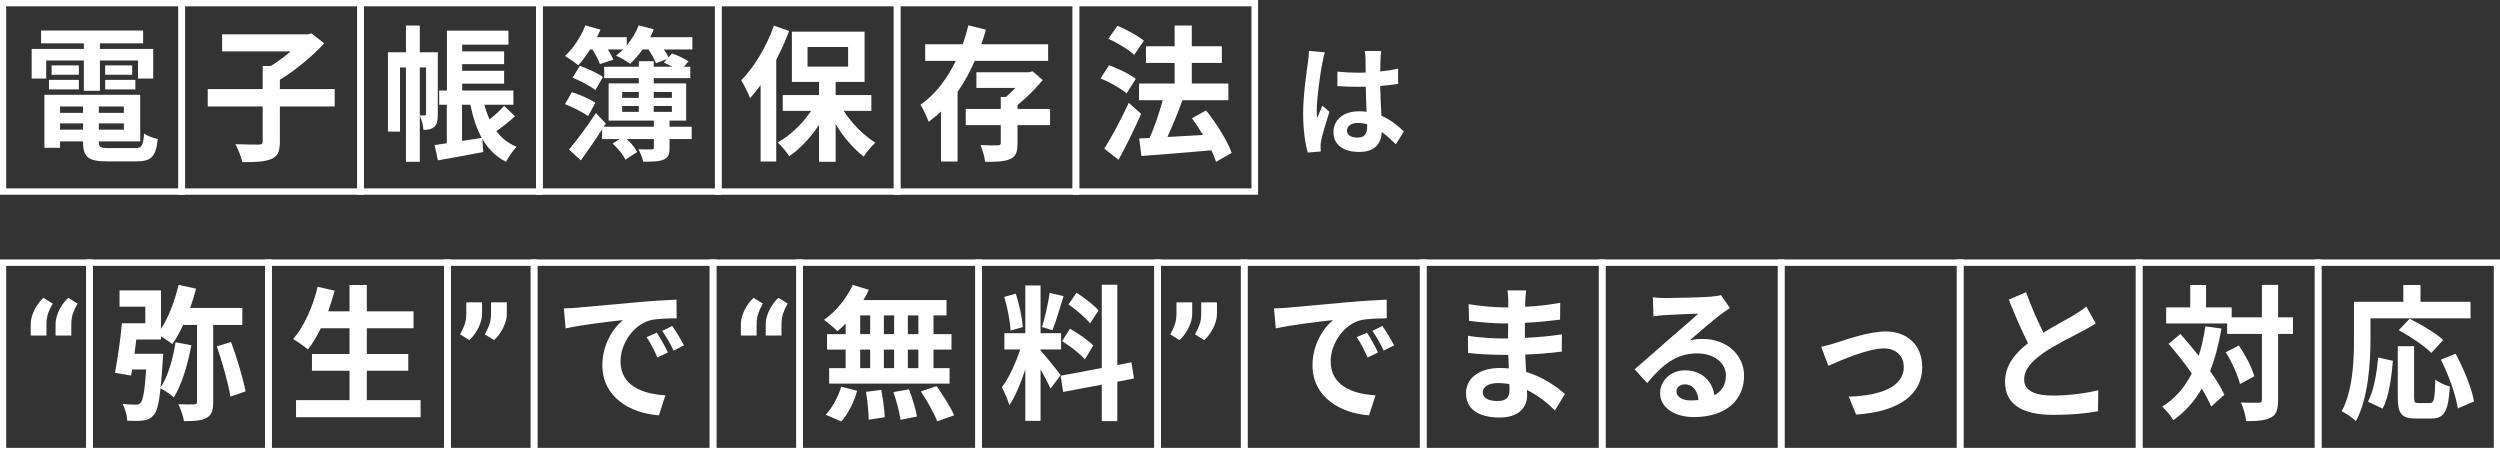 <svg width="754" height="137" viewBox="0 0 754 137" fill="none" xmlns="http://www.w3.org/2000/svg">
<rect x="0" y="0" width="754" height="137" fill="#333333" stroke="none"/>
<g clip-path="url(#clip0_1248_3734)">
<path d="M26.991 79.179H0.871V136.083H26.991V79.179Z" stroke="white" stroke-width="2"/>
<path d="M9.266 101.206V97.826C9.266 96.867 9.444 95.886 9.8 94.885C10.156 93.884 10.626 92.94 11.21 92.053C11.794 91.167 12.427 90.427 13.11 89.832L15.9 91.569C15.346 92.486 14.89 93.446 14.534 94.447C14.188 95.448 14.015 96.564 14.015 97.795V101.206H9.266ZM16.76 101.206V97.826C16.76 96.867 16.939 95.886 17.295 94.885C17.651 93.884 18.121 92.94 18.705 92.053C19.288 91.167 19.922 90.427 20.604 89.832L23.394 91.569C22.84 92.486 22.385 93.446 22.029 94.447C21.683 95.448 21.509 96.564 21.509 97.795V101.206H16.76Z" fill="white"/>
<path d="M80.972 79.179H26.991V136.083H80.972V79.179Z" stroke="white" stroke-width="2"/>
<path d="M73.081 97.99H64.304V121.251C64.304 123.806 63.803 125.26 62.256 126.053C60.71 126.89 58.579 127.022 55.486 127.022C55.277 125.568 54.483 123.322 53.773 121.912C55.82 122 57.91 122 58.537 121.956C59.164 121.956 59.414 121.78 59.414 121.163V97.99H55.235C54.232 100.193 53.104 102.175 51.975 103.761C51.223 103.188 49.761 102.175 48.549 101.426V102.395H41.11C40.942 103.849 40.733 105.303 40.566 106.713H49.217L49.092 108.739C48.883 112.044 48.674 114.731 48.423 116.89C50.638 113.585 52.143 108.343 52.937 103.233L57.701 104.114C56.614 110.105 54.776 116.053 52.435 119.841C51.558 119.048 49.593 117.727 48.423 117.11C47.922 121.647 47.378 123.982 46.459 125.04C45.539 126.185 44.62 126.626 43.283 126.802C42.154 126.978 40.316 126.978 38.393 126.89C38.309 125.348 37.766 123.233 36.972 121.824C38.644 122 40.148 122.044 40.942 122.044C41.569 122.044 41.987 121.956 42.405 121.471C43.116 120.722 43.659 117.947 44.077 111.427H39.856C39.73 112.088 39.647 112.704 39.522 113.277L34.674 112.44C35.426 108.475 36.345 102.395 36.763 97.505H43.826V92.483H36.053V87.593H48.549V99.18C50.889 95.655 52.728 90.721 53.856 85.919L59.122 87.064C58.62 89.003 58.035 90.985 57.325 92.88H73.081V97.99ZM65.391 104.466L69.695 103.144C71.451 107.902 73.248 113.938 74.084 118.035L69.486 119.621C68.86 115.568 67.021 109.224 65.391 104.466Z" fill="white"/>
<path d="M134.954 79.179H80.972V136.083H134.954V79.179Z" stroke="white" stroke-width="2"/>
<path d="M110.638 120.678H126.853V125.833H89.282V120.678H105.414V111.823H94.088V106.757H105.414V99.003H96.763C95.551 101.426 94.255 103.673 92.876 105.391C91.873 104.554 89.658 102.968 88.404 102.263C91.664 98.563 94.381 92.483 95.802 86.492L100.942 87.681C100.357 89.796 99.688 91.866 98.978 93.893H105.414V85.963H110.638V93.893H124.722V99.003H110.638V106.757H123.134V111.823H110.638V120.678Z" fill="white"/>
<path d="M161.074 79.179H134.954V136.083H161.074V79.179Z" stroke="white" stroke-width="2"/>
<path d="M145.387 91.193V94.573C145.387 95.532 145.209 96.513 144.852 97.514C144.507 98.505 144.042 99.443 143.458 100.33C142.874 101.206 142.236 101.952 141.543 102.567L138.753 100.83C139.248 100.006 139.683 99.094 140.059 98.093C140.445 97.091 140.638 95.928 140.638 94.604V91.193H145.387ZM152.852 91.193V94.573C152.852 95.532 152.674 96.513 152.318 97.514C151.971 98.505 151.506 99.443 150.923 100.33C150.339 101.206 149.696 101.952 148.993 102.567L146.203 100.83C146.708 100.006 147.148 99.094 147.525 98.093C147.91 97.091 148.103 95.928 148.103 94.604V91.193H152.852Z" fill="white"/>
<path d="M215.055 79.179H161.074V136.083H215.055V79.179Z" stroke="white" stroke-width="2"/>
<path d="M170.052 93.011C171.724 92.967 173.354 92.879 174.148 92.791C177.658 92.483 184.554 91.822 192.202 91.161C196.507 90.765 201.062 90.5 204.029 90.368L204.071 96.007C201.814 96.051 198.22 96.051 196.005 96.624C190.948 98.034 187.145 103.717 187.145 108.959C187.145 116.228 193.581 118.828 200.686 119.224L198.722 125.26C189.945 124.643 181.67 119.709 181.67 110.149C181.67 103.805 185.056 98.783 187.897 96.536C183.969 96.976 175.443 97.946 170.596 99.047L170.052 93.011ZM198.095 100.325C199.14 101.911 200.644 104.598 201.438 106.316L198.262 107.814C197.217 105.391 196.34 103.673 195.002 101.69L198.095 100.325ZM202.776 98.298C203.82 99.84 205.408 102.439 206.286 104.157L203.152 105.743C202.023 103.364 201.062 101.734 199.725 99.796L202.776 98.298Z" fill="white"/>
<path d="M241.176 79.179H215.055V136.083H241.176V79.179Z" stroke="white" stroke-width="2"/>
<path d="M223.45 101.206V97.826C223.45 96.867 223.629 95.886 223.985 94.885C224.341 93.884 224.811 92.94 225.395 92.053C225.978 91.167 226.612 90.427 227.294 89.832L230.084 91.569C229.53 92.486 229.075 93.446 228.719 94.447C228.372 95.448 228.2 96.564 228.2 97.795V101.206H223.45ZM230.945 101.206V97.826C230.945 96.867 231.124 95.886 231.48 94.885C231.836 93.884 232.306 92.94 232.889 92.053C233.473 91.167 234.107 90.427 234.789 89.832L237.579 91.569C237.025 92.486 236.57 93.446 236.214 94.447C235.867 95.448 235.695 96.564 235.695 97.795V101.206H230.945Z" fill="white"/>
<path d="M295.157 79.179H241.176V136.083H295.157V79.179Z" stroke="white" stroke-width="2"/>
<path d="M276.984 100.765V95.126H273.808V100.765H276.984ZM276.984 111.03V105.435H273.808V111.03H276.984ZM259.432 105.435V111.03H262.441V105.435H259.432ZM269.671 105.435H266.578V111.03H269.671V105.435ZM266.578 100.765H269.671V95.126H266.578V100.765ZM259.432 95.126V100.765H262.441V95.126H259.432ZM255.044 100.765V97.594C254.208 98.43 253.414 99.224 252.578 99.884C251.658 98.959 249.652 97.285 248.524 96.448C252.034 94.025 255.336 90.016 257.175 85.919L262.023 87.417C261.563 88.474 261.02 89.487 260.393 90.501H285.468V95.126H281.54V100.765H286.973V105.435H281.54V111.03H286.388V115.7H250.07V111.03H255.044V105.435H249.443V100.765H255.044ZM253.748 127.11L249.025 125.084C250.864 123.233 252.745 119.841 253.706 116.625L258.512 117.859C257.593 121.207 255.796 124.819 253.748 127.11ZM261.187 118.167L265.784 117.594C266.286 120.282 266.787 123.762 266.829 125.833L261.981 126.582C261.981 124.467 261.647 120.855 261.187 118.167ZM269.462 118.255L274.143 117.418C275.146 120.017 276.19 123.454 276.566 125.612L271.593 126.626C271.342 124.511 270.381 120.943 269.462 118.255ZM277.737 118.035L282.501 116.449C284.382 119.136 286.722 122.837 287.767 125.26L282.668 127.066C281.791 124.731 279.576 120.855 277.737 118.035Z" fill="white"/>
<path d="M349.139 79.179H295.157V136.083H349.139V79.179Z" stroke="white" stroke-width="2"/>
<path d="M331.3 93.629L328.751 97.55C327.455 95.831 324.572 93.452 322.273 91.822L324.655 88.298C326.996 89.752 329.963 91.999 331.3 93.629ZM320.351 102.88L322.691 99.135C325.115 100.501 328.208 102.616 329.712 104.202L327.205 108.387C325.826 106.757 322.775 104.422 320.351 102.88ZM316.589 88.342L320.769 89.311C319.682 92.836 318.47 97.021 317.425 99.576L314.291 98.651C315.127 95.876 316.13 91.426 316.589 88.342ZM308.482 98.651L304.762 99.708C304.679 96.977 303.843 92.704 302.882 89.532L306.35 88.562C307.437 91.734 308.273 95.919 308.482 98.651ZM319.891 113.145L316.84 117.198C316.213 115.788 315.043 113.497 313.831 111.471V126.934H309.234V111.383C307.897 115.48 306.225 119.577 304.428 122.22C304.01 120.634 302.923 118.255 302.171 116.802C304.261 114.114 306.392 109.4 307.688 105.391H302.923V100.501H309.234V86.095H313.831V100.501H320.016V105.391H313.831V105.7C315.043 106.977 319.013 111.911 319.891 113.145ZM341.999 114.158L336.984 115.127V127.022H332.303V116.009L320.643 118.211L319.891 113.321L332.303 110.986V85.875H336.984V110.105L341.247 109.268L341.999 114.158Z" fill="white"/>
<path d="M375.259 79.179H349.139V136.083H375.259V79.179Z" stroke="white" stroke-width="2"/>
<path d="M359.572 91.193V94.573C359.572 95.532 359.393 96.513 359.037 97.514C358.692 98.505 358.227 99.443 357.642 100.33C357.059 101.206 356.421 101.952 355.728 102.567L352.938 100.83C353.433 100.006 353.868 99.094 354.244 98.093C354.63 97.091 354.822 95.928 354.822 94.604V91.193H359.572ZM367.037 91.193V94.573C367.037 95.532 366.858 96.513 366.502 97.514C366.156 98.505 365.691 99.443 365.108 100.33C364.523 101.206 363.881 101.952 363.178 102.567L360.388 100.83C360.893 100.006 361.333 99.094 361.709 98.093C362.095 97.091 362.287 95.928 362.287 94.604V91.193H367.037Z" fill="white"/>
<path d="M429.24 79.179H375.259V136.083H429.24V79.179Z" stroke="white" stroke-width="2"/>
<path d="M384.237 93.011C385.909 92.967 387.539 92.879 388.333 92.791C391.843 92.483 398.739 91.822 406.387 91.161C410.691 90.765 415.247 90.5 418.214 90.368L418.256 96.007C415.999 96.051 412.405 96.051 410.19 96.624C405.133 98.034 401.33 103.717 401.33 108.959C401.33 116.228 407.766 118.828 414.871 119.224L412.906 125.26C404.13 124.643 395.855 119.709 395.855 110.149C395.855 103.805 399.24 98.783 402.082 96.536C398.154 96.976 389.628 97.946 384.78 99.047L384.237 93.011ZM412.279 100.325C413.324 101.911 414.829 104.598 415.623 106.316L412.447 107.814C411.402 105.391 410.524 103.673 409.187 101.69L412.279 100.325ZM416.96 98.298C418.005 99.84 419.593 102.439 420.471 104.157L417.336 105.743C416.208 103.364 415.247 101.734 413.909 99.796L416.96 98.298Z" fill="white"/>
<path d="M483.222 79.179H429.24V136.083H483.222V79.179Z" stroke="white" stroke-width="2"/>
<path d="M447.204 118.255C447.204 119.929 448.708 120.942 451.592 120.942C453.807 120.942 455.27 120.282 455.27 117.726C455.27 117.242 455.27 116.625 455.228 115.832C454.1 115.656 452.971 115.524 451.801 115.524C448.834 115.524 447.204 116.757 447.204 118.255ZM460.285 87.593C460.159 88.474 460.076 89.575 460.034 90.721C459.992 91.161 459.992 91.822 459.992 92.527C463.419 92.351 466.888 91.998 470.566 91.337L470.524 96.404C467.766 96.756 463.962 97.153 459.909 97.373C459.909 98.915 459.909 100.545 459.909 101.911C464.13 101.69 467.682 101.338 471.067 100.853L471.025 106.052C467.264 106.492 464.004 106.801 459.992 106.933C460.076 108.607 460.159 110.413 460.285 112.175C465.551 113.761 469.563 116.713 471.987 118.828L468.978 123.762C466.721 121.559 463.879 119.224 460.535 117.638C460.577 118.255 460.577 118.784 460.577 119.268C460.577 123.013 457.861 125.921 452.344 125.921C445.658 125.921 442.147 123.233 442.147 118.563C442.147 114.114 446.034 110.986 452.47 110.986C453.347 110.986 454.225 111.03 455.061 111.118C454.977 109.752 454.935 108.343 454.894 107.021C454.183 107.021 453.473 107.021 452.72 107.021C450.296 107.021 445.532 106.801 442.774 106.448L442.732 101.25C445.449 101.778 450.589 102.087 452.804 102.087C453.473 102.087 454.141 102.087 454.81 102.087C454.81 100.633 454.81 99.047 454.852 97.549C454.309 97.549 453.807 97.549 453.305 97.549C450.673 97.549 445.825 97.153 443.066 96.756L442.941 91.734C445.95 92.263 450.714 92.703 453.264 92.703C453.807 92.703 454.35 92.703 454.894 92.703C454.894 91.866 454.894 91.161 454.894 90.633C454.894 89.796 454.81 88.43 454.643 87.593H460.285Z" fill="white"/>
<path d="M537.203 79.179H483.222V136.083H537.203V79.179Z" stroke="white" stroke-width="2"/>
<path d="M505.615 118.035C505.615 119.665 507.329 120.767 509.836 120.767C510.714 120.767 511.508 120.722 512.26 120.634C512.009 117.771 510.463 115.92 508.206 115.92C506.618 115.92 505.615 116.934 505.615 118.035ZM498.511 89.664C499.681 89.84 501.144 89.884 502.314 89.884C504.529 89.884 513.472 89.708 515.854 89.487C517.568 89.311 518.529 89.179 519.031 89.003L521.747 92.924C520.786 93.585 519.783 94.201 518.822 94.95C516.565 96.624 512.177 100.501 509.544 102.704C510.923 102.352 512.177 102.219 513.514 102.219C520.619 102.219 526.01 106.889 526.01 113.321C526.01 120.282 520.995 125.789 510.881 125.789C505.072 125.789 500.684 122.969 500.684 118.564C500.684 114.995 503.735 111.691 508.165 111.691C513.347 111.691 516.481 115.039 517.066 119.225C519.365 117.947 520.535 115.92 520.535 113.233C520.535 109.268 516.774 106.581 511.842 106.581C505.448 106.581 501.269 110.149 496.797 115.524L492.994 111.383C495.961 108.872 501.018 104.378 503.484 102.219C505.824 100.193 510.171 96.492 512.218 94.598C510.087 94.642 504.32 94.906 502.105 95.038C500.976 95.127 499.639 95.259 498.678 95.391L498.511 89.664Z" fill="white"/>
<path d="M591.185 79.179H537.203V136.083H591.185V79.179Z" stroke="white" stroke-width="2"/>
<path d="M549.274 104.598C550.528 104.334 552.45 103.805 553.704 103.409C556.546 102.484 563.651 99.973 568.708 99.973C575.311 99.973 579.741 104.114 579.741 110.766C579.741 118.74 573.096 124.159 559.806 125.04L557.591 119.621C567.161 119.357 574.182 116.669 574.182 110.678C574.182 107.374 571.842 105.083 568.206 105.083C563.358 105.083 555 108.74 551.447 110.326L549.274 104.598Z" fill="white"/>
<path d="M645.166 79.179H591.185V136.083H645.166V79.179Z" stroke="white" stroke-width="2"/>
<path d="M611.071 88.122C612.659 92.704 614.623 96.933 616.295 100.325C619.722 98.211 623.358 96.316 625.322 95.127C626.91 94.158 628.122 93.409 629.209 92.439L632.092 97.55C630.839 98.343 629.501 99.092 627.955 99.929C625.364 101.294 620.098 103.85 616.295 106.449C612.826 108.872 610.486 111.383 610.486 114.467C610.486 117.639 613.369 119.313 619.179 119.313C623.483 119.313 629.125 118.652 632.845 117.683L632.761 124.027C629.209 124.688 624.779 125.128 619.346 125.128C611.029 125.128 604.718 122.705 604.718 115.128C604.718 110.282 607.644 106.625 611.656 103.497C609.734 99.753 607.728 95.039 605.847 90.369L611.071 88.122Z" fill="white"/>
<path d="M699.148 79.179H645.166V136.083H699.148V79.179Z" stroke="white" stroke-width="2"/>
<path d="M665.136 98.43L669.984 99.091C669.19 103.849 668.061 108.123 666.557 111.911C668.396 114.467 669.9 116.934 670.862 119.048L666.891 122.617C666.223 121.031 665.261 119.18 664.049 117.198C661.834 121.075 658.993 124.247 655.482 126.714C654.897 125.656 653.183 123.586 652.139 122.617C656.025 120.238 658.909 116.846 661.04 112.616C658.825 109.488 656.36 106.36 654.061 103.673L657.613 100.721C659.41 102.748 661.291 104.995 663.13 107.33C664.008 104.598 664.676 101.647 665.136 98.43ZM671.279 106.228L675.25 104.202C677.214 107.109 679.22 110.898 679.889 113.497L675.584 115.832C674.957 113.233 673.16 109.224 671.279 106.228ZM691.549 95.699V100.721H687.077V120.546C687.077 123.498 686.575 125.04 684.987 125.877C683.399 126.802 680.933 127.022 677.465 127.022C677.298 125.48 676.587 122.969 675.877 121.383C678.217 121.515 680.474 121.471 681.184 121.471C681.936 121.471 682.187 121.251 682.187 120.546V100.721H671.697V97.549H653.309V92.703H660.581V85.963H665.345V92.703H673.077V95.699H682.187V85.919H687.077V95.699H691.549Z" fill="white"/>
<path d="M753.129 79.179H699.148V136.083H753.129V79.179Z" stroke="white" stroke-width="2"/>
<path d="M714.938 96.007V102.131C714.938 109.224 714.311 120.105 710.55 126.978C709.631 126.097 707.416 124.599 706.246 124.026C709.673 117.726 709.965 108.475 709.965 102.131V91.029H724.843V85.963H730.025V91.029H745.112V96.007H714.938ZM736.879 102.528L733.285 106.448C731.279 104.378 726.891 101.426 723.464 99.576L726.765 96.14C730.109 97.814 734.622 100.457 736.879 102.528ZM718.616 123.233L714.186 121.163C715.941 117.815 716.819 112.704 717.237 107.814L721.709 108.827C721.249 113.894 720.497 119.709 718.616 123.233ZM729.44 121.559H732.825C734.079 121.559 734.33 120.546 734.497 114.466C735.542 115.392 737.59 116.229 738.885 116.581C738.426 124.114 737.172 126.229 733.285 126.229H728.646C724.216 126.229 723.171 124.687 723.171 119.797V104.422H728.103V119.753C728.103 121.339 728.27 121.559 729.44 121.559ZM736.169 108.475L740.599 106.669C743.064 111.25 745.488 117.066 746.157 121.075L741.267 123.189C740.724 119.268 738.551 113.145 736.169 108.475Z" fill="white"/>
</g>
<g clip-path="url(#clip1_1248_3734)">
<path d="M54.809 0.918H0.87V57.822H54.809V0.918Z" stroke="white" stroke-width="2"/>
<path d="M13.934 18.232V23.694H9.549V14.751H25.292V13.077H12.389V9.2H43.165V13.077H30.136V14.751H46.213V23.694H41.62V18.232H30.136V27.395H25.292V18.232H13.934ZM31.723 26.954V24.091H40.826V26.954H31.723ZM31.723 19.729H39.866V22.549H31.723V19.729ZM23.789 19.729V22.549H15.562V19.729H23.789ZM14.769 26.954V24.091H23.789V26.954H14.769ZM18.11 39.114H25.041V37.219H18.11V39.114ZM25.041 32.109H18.11V34.047H25.041V32.109ZM37.36 34.047V32.109H29.802V34.047H37.36ZM29.802 39.114H37.36V37.219H29.802V39.114ZM32.809 44.664H40.701C42.789 44.664 43.165 44.004 43.457 40.259C44.459 41.008 46.339 41.669 47.591 41.933C47.007 47.22 45.67 48.673 41.119 48.673H32.349C26.628 48.673 25.041 47.396 25.041 42.77V42.638H18.11V44.576H13.391V28.584H42.288V42.638H29.802V42.77C29.802 44.4 30.261 44.664 32.809 44.664Z" fill="white"/>
<path d="M108.747 0.918H54.809V57.822H108.747V0.918Z" stroke="white" stroke-width="2"/>
<path d="M100.945 26.866V32.108H84.409V42.682C84.409 45.721 83.782 47.131 81.778 47.968C79.815 48.805 76.892 48.938 73.092 48.893C72.758 47.352 71.798 44.928 71.004 43.475C73.885 43.607 77.101 43.607 78.061 43.607C78.938 43.607 79.231 43.387 79.231 42.594V32.108H62.652V26.866H79.231V19.905H81.695C83.741 18.628 85.87 17.042 87.666 15.5H66.995V10.345H92.844L93.972 10.081L97.772 13.077C94.222 16.954 89.128 21.183 84.409 24.047V26.866H100.945Z" fill="white"/>
<path d="M162.686 0.918H108.747V57.822H162.686V0.918Z" stroke="white" stroke-width="2"/>
<path d="M126.613 34.796H128.2C128.409 34.796 128.492 34.708 128.492 34.355V20.346H126.613V34.796ZM132.042 15.764V34.487C132.042 36.118 131.875 37.527 130.998 38.232C130.079 39.025 129.161 39.157 127.699 39.157C127.657 38.012 127.198 36.074 126.613 34.884V48.805H122.437V20.346H120.642V39.686H117.009V15.764H122.437V7.702H126.613V15.764H132.042ZM139.35 31.58V42.505C141.271 42.241 143.317 41.889 145.279 41.58C143.734 38.761 142.649 35.413 141.855 31.58H139.35ZM152.044 31.932L155.302 35.06C153.631 36.646 151.543 38.276 149.706 39.554C151.293 41.624 153.255 43.255 155.803 44.268C154.759 45.325 153.339 47.396 152.629 48.805C149.497 47.219 147.2 44.885 145.488 41.889L145.739 45.854C140.978 46.779 135.967 47.66 132.084 48.365L131.081 43.739C132.167 43.607 133.42 43.431 134.756 43.21V31.58H132.459V27.307H134.798V9.244H153.339V13.473H139.391V15.5H152.044V19.333H139.391V21.359H152.044V25.236H139.391V27.307H154.842V31.58H146.073C146.491 33.166 147.033 34.664 147.66 36.029C149.247 34.752 150.917 33.21 152.044 31.932Z" fill="white"/>
<path d="M216.625 0.918H162.686V57.822H216.625V0.918Z" stroke="white" stroke-width="2"/>
<path d="M170.404 31.404L172.492 27.791C174.831 28.54 178.005 29.906 179.55 31.007L177.378 35.016C175.833 33.871 172.743 32.329 170.404 31.404ZM181.846 23.21L179.591 27.174C178.13 25.985 175.081 24.399 172.701 23.43L174.873 19.861C177.169 20.698 180.26 22.064 181.846 23.21ZM202.642 27.747H197.172V29.509H202.642V27.747ZM202.642 33.739V31.977H197.172V33.739H202.642ZM187.651 31.977V33.739H192.662V31.977H187.651ZM187.651 27.747V29.509H192.662V27.747H187.651ZM208.823 14.927H200.262C200.805 15.764 201.306 16.601 201.64 17.306L202.684 16.117C204.271 16.645 206.484 17.703 207.653 18.496L206.275 20.126H208.196V23.562H197.172V25.148H206.944V36.382H201.932V38.232H208.614V41.933H201.932V44.576C201.932 46.691 201.515 47.572 200.012 48.189C198.592 48.761 196.671 48.761 193.998 48.761C193.748 47.572 193.121 46.074 192.578 45.017C194.207 45.105 196.003 45.061 196.504 45.061C197.047 45.061 197.214 44.929 197.214 44.444V41.933H188.987C190.323 43.122 191.576 44.576 192.161 45.854L188.611 48.145C187.985 46.735 186.356 44.708 184.728 43.299L186.899 41.933H181.596V39.025C179.508 42.241 177.253 45.545 175.165 48.365L171.615 45.105C173.829 42.506 177.086 38.144 179.717 34.091L182.723 37.263L182.097 38.232H197.214V36.382H183.559V25.148H192.662V23.562H182.222V20.126H192.662V18.452H197.172V20.126H202.809C201.932 19.641 201.014 19.201 200.22 18.892L201.139 17.835L197.84 19.068C197.423 17.923 196.504 16.293 195.585 14.927H193.789C192.62 16.601 191.284 18.099 190.031 19.245C189.029 18.452 186.983 17.306 185.814 16.778C186.523 16.249 187.233 15.632 187.901 14.927H183.35C184.018 16.029 184.644 17.13 184.978 18.011L180.928 19.333C180.552 18.143 179.591 16.381 178.673 14.927H177.963C176.835 16.733 175.583 18.408 174.413 19.685C173.453 18.892 171.49 17.526 170.404 16.866C172.868 14.619 175.207 11.095 176.543 7.658L181.095 8.936C180.802 9.685 180.427 10.478 180.051 11.227H189.029V13.694C190.532 11.887 191.827 9.773 192.62 7.658L197.172 8.804C196.838 9.641 196.504 10.434 196.086 11.227H208.823V14.927Z" fill="white"/>
<path d="M270.563 0.918H216.625V57.822H270.563V0.918Z" stroke="white" stroke-width="2"/>
<path d="M233.405 7.746L237.998 9.332C236.913 12.196 235.618 15.191 234.115 18.011V48.717H229.396V25.676C228.352 27.086 227.308 28.408 226.222 29.597C225.763 28.32 224.385 25.5 223.55 24.223C227.433 20.258 231.233 14.002 233.405 7.746ZM243.552 14.178V20.081H255.788V14.178H243.552ZM262.803 33.43H254.451C256.915 37.263 260.506 40.875 264.014 43.034C262.887 44.047 261.3 45.898 260.506 47.219C257.458 44.928 254.41 41.36 252.029 37.439V48.805H247.018V37.659C244.471 41.536 241.297 44.884 237.998 47.131C237.247 45.854 235.702 43.959 234.574 42.946C238.332 40.875 242.049 37.307 244.638 33.43H236.077V28.672H247.018V24.707H238.833V9.552H260.757V24.707H252.029V28.672H262.803V33.43Z" fill="white"/>
<path d="M324.502 0.918H270.563V57.822H324.502V0.918Z" stroke="white" stroke-width="2"/>
<path d="M316.115 18.364H293.983C292.522 21.668 290.851 24.84 288.805 27.703V48.717H283.794V33.607C282.625 34.752 281.414 35.765 280.077 36.734C279.576 35.281 278.449 32.902 277.614 31.58C282.165 28.452 285.715 23.65 288.262 18.364H279.033V13.341H290.35C291.06 11.447 291.603 9.509 292.062 7.658L297.366 8.936C296.948 10.39 296.489 11.887 295.946 13.341H316.115V18.364ZM316.7 32.858V37.748H306.887V43.211C306.887 45.854 306.427 47.219 304.632 47.968C302.92 48.761 300.456 48.806 297.115 48.806C296.948 47.264 296.322 45.193 295.737 43.739C297.825 43.871 300.289 43.871 300.957 43.827C301.625 43.783 301.834 43.651 301.834 43.078V37.748H291.269V32.858H301.834V29.245H303.379C304.339 28.452 305.3 27.483 306.219 26.514H294.484V21.8H310.353L311.397 21.491L314.487 24.135C312.441 26.646 309.601 29.509 306.887 31.668V32.858H316.7Z" fill="white"/>
<path d="M378.441 0.918H324.502V57.822H378.441V0.918Z" stroke="white" stroke-width="2"/>
<path d="M344.999 12.284L342.076 16.557C340.447 15.015 337.023 12.901 334.267 11.711L337.023 7.79C339.695 8.892 343.203 10.786 344.999 12.284ZM342.535 23.782L339.779 28.188C338.108 26.69 334.642 24.751 331.928 23.65L334.475 19.685C337.148 20.654 340.739 22.328 342.535 23.782ZM340.447 31.007L344.164 34.355C342.117 38.937 339.695 43.959 337.357 48.189L333.056 44.84C335.144 41.536 338.108 36.074 340.447 31.007ZM371.474 46.118L366.755 48.805C366.421 47.792 365.962 46.559 365.335 45.325C357.777 46.03 349.885 46.603 344.247 47.043L343.579 41.757L346.711 41.624C348.214 38.276 349.676 33.915 350.678 30.214H343.537V25.192H354.269V18.98H345.625V13.958H354.269V7.702H359.447V13.958H368.509V18.98H359.447V25.192H370.472V30.214H356.441L356.608 30.258C355.271 33.959 353.601 38.012 352.098 41.316C355.438 41.14 359.155 40.92 362.83 40.699C361.786 38.937 360.617 37.219 359.489 35.677L363.748 33.298C366.839 37.175 370.179 42.417 371.474 46.118Z" fill="white"/>
<path d="M406.245 39.364C406.245 40.87 407.637 41.494 409.482 41.494C411.604 41.494 412.335 40.319 412.335 38.153C412.335 37.969 412.335 37.749 412.335 37.492C411.43 37.235 410.491 37.088 409.551 37.088C407.568 37.088 406.245 37.969 406.245 39.364ZM416.581 15.391C416.476 16.089 416.407 16.97 416.372 17.777C416.337 18.585 416.302 19.944 416.267 21.559C418.181 21.375 419.991 21.082 421.661 20.715V25.304C419.991 25.561 418.181 25.781 416.267 25.928C416.337 29.489 416.511 32.426 416.65 34.922C419.538 36.17 421.731 38.043 423.401 39.658L421 43.513C419.538 42.081 418.147 40.796 416.755 39.805C416.546 43.329 414.667 45.826 409.969 45.826C405.166 45.826 402.174 43.697 402.174 39.842C402.174 36.134 405.166 33.564 409.899 33.564C410.7 33.564 411.465 33.601 412.161 33.711C412.091 31.434 411.952 28.755 411.917 26.148C411.082 26.185 410.247 26.185 409.447 26.185C407.394 26.185 405.41 26.111 403.357 25.964V21.596C405.34 21.816 407.359 21.926 409.447 21.926C410.247 21.926 411.082 21.926 411.883 21.889C411.883 20.09 411.848 18.585 411.848 17.814C411.848 17.264 411.743 16.125 411.604 15.391H416.581ZM399.599 15.795C399.32 16.529 398.903 18.402 398.798 19.062C398.276 21.522 397.128 29.599 397.128 33.27C397.128 34.004 397.163 34.922 397.267 35.657C397.719 34.371 398.311 33.123 398.833 31.875L400.956 33.711C399.981 36.721 398.868 40.466 398.45 42.448C398.346 42.962 398.276 43.77 398.276 44.174C398.276 44.541 398.311 45.165 398.346 45.679L394.413 46.009C393.683 43.44 393.022 39.254 393.022 34.261C393.022 28.718 394.066 21.779 394.448 18.952C394.587 17.924 394.761 16.529 394.796 15.354L399.599 15.795Z" fill="white"/>
</g>
<defs>
<clipPath id="clip0_1248_3734">
<rect width="754" height="58.74" fill="white" transform="translate(0 78.261)"/>
</clipPath>
<clipPath id="clip1_1248_3734">
<rect width="424.55" height="58.74" fill="white"/>
</clipPath>
</defs>
</svg>
